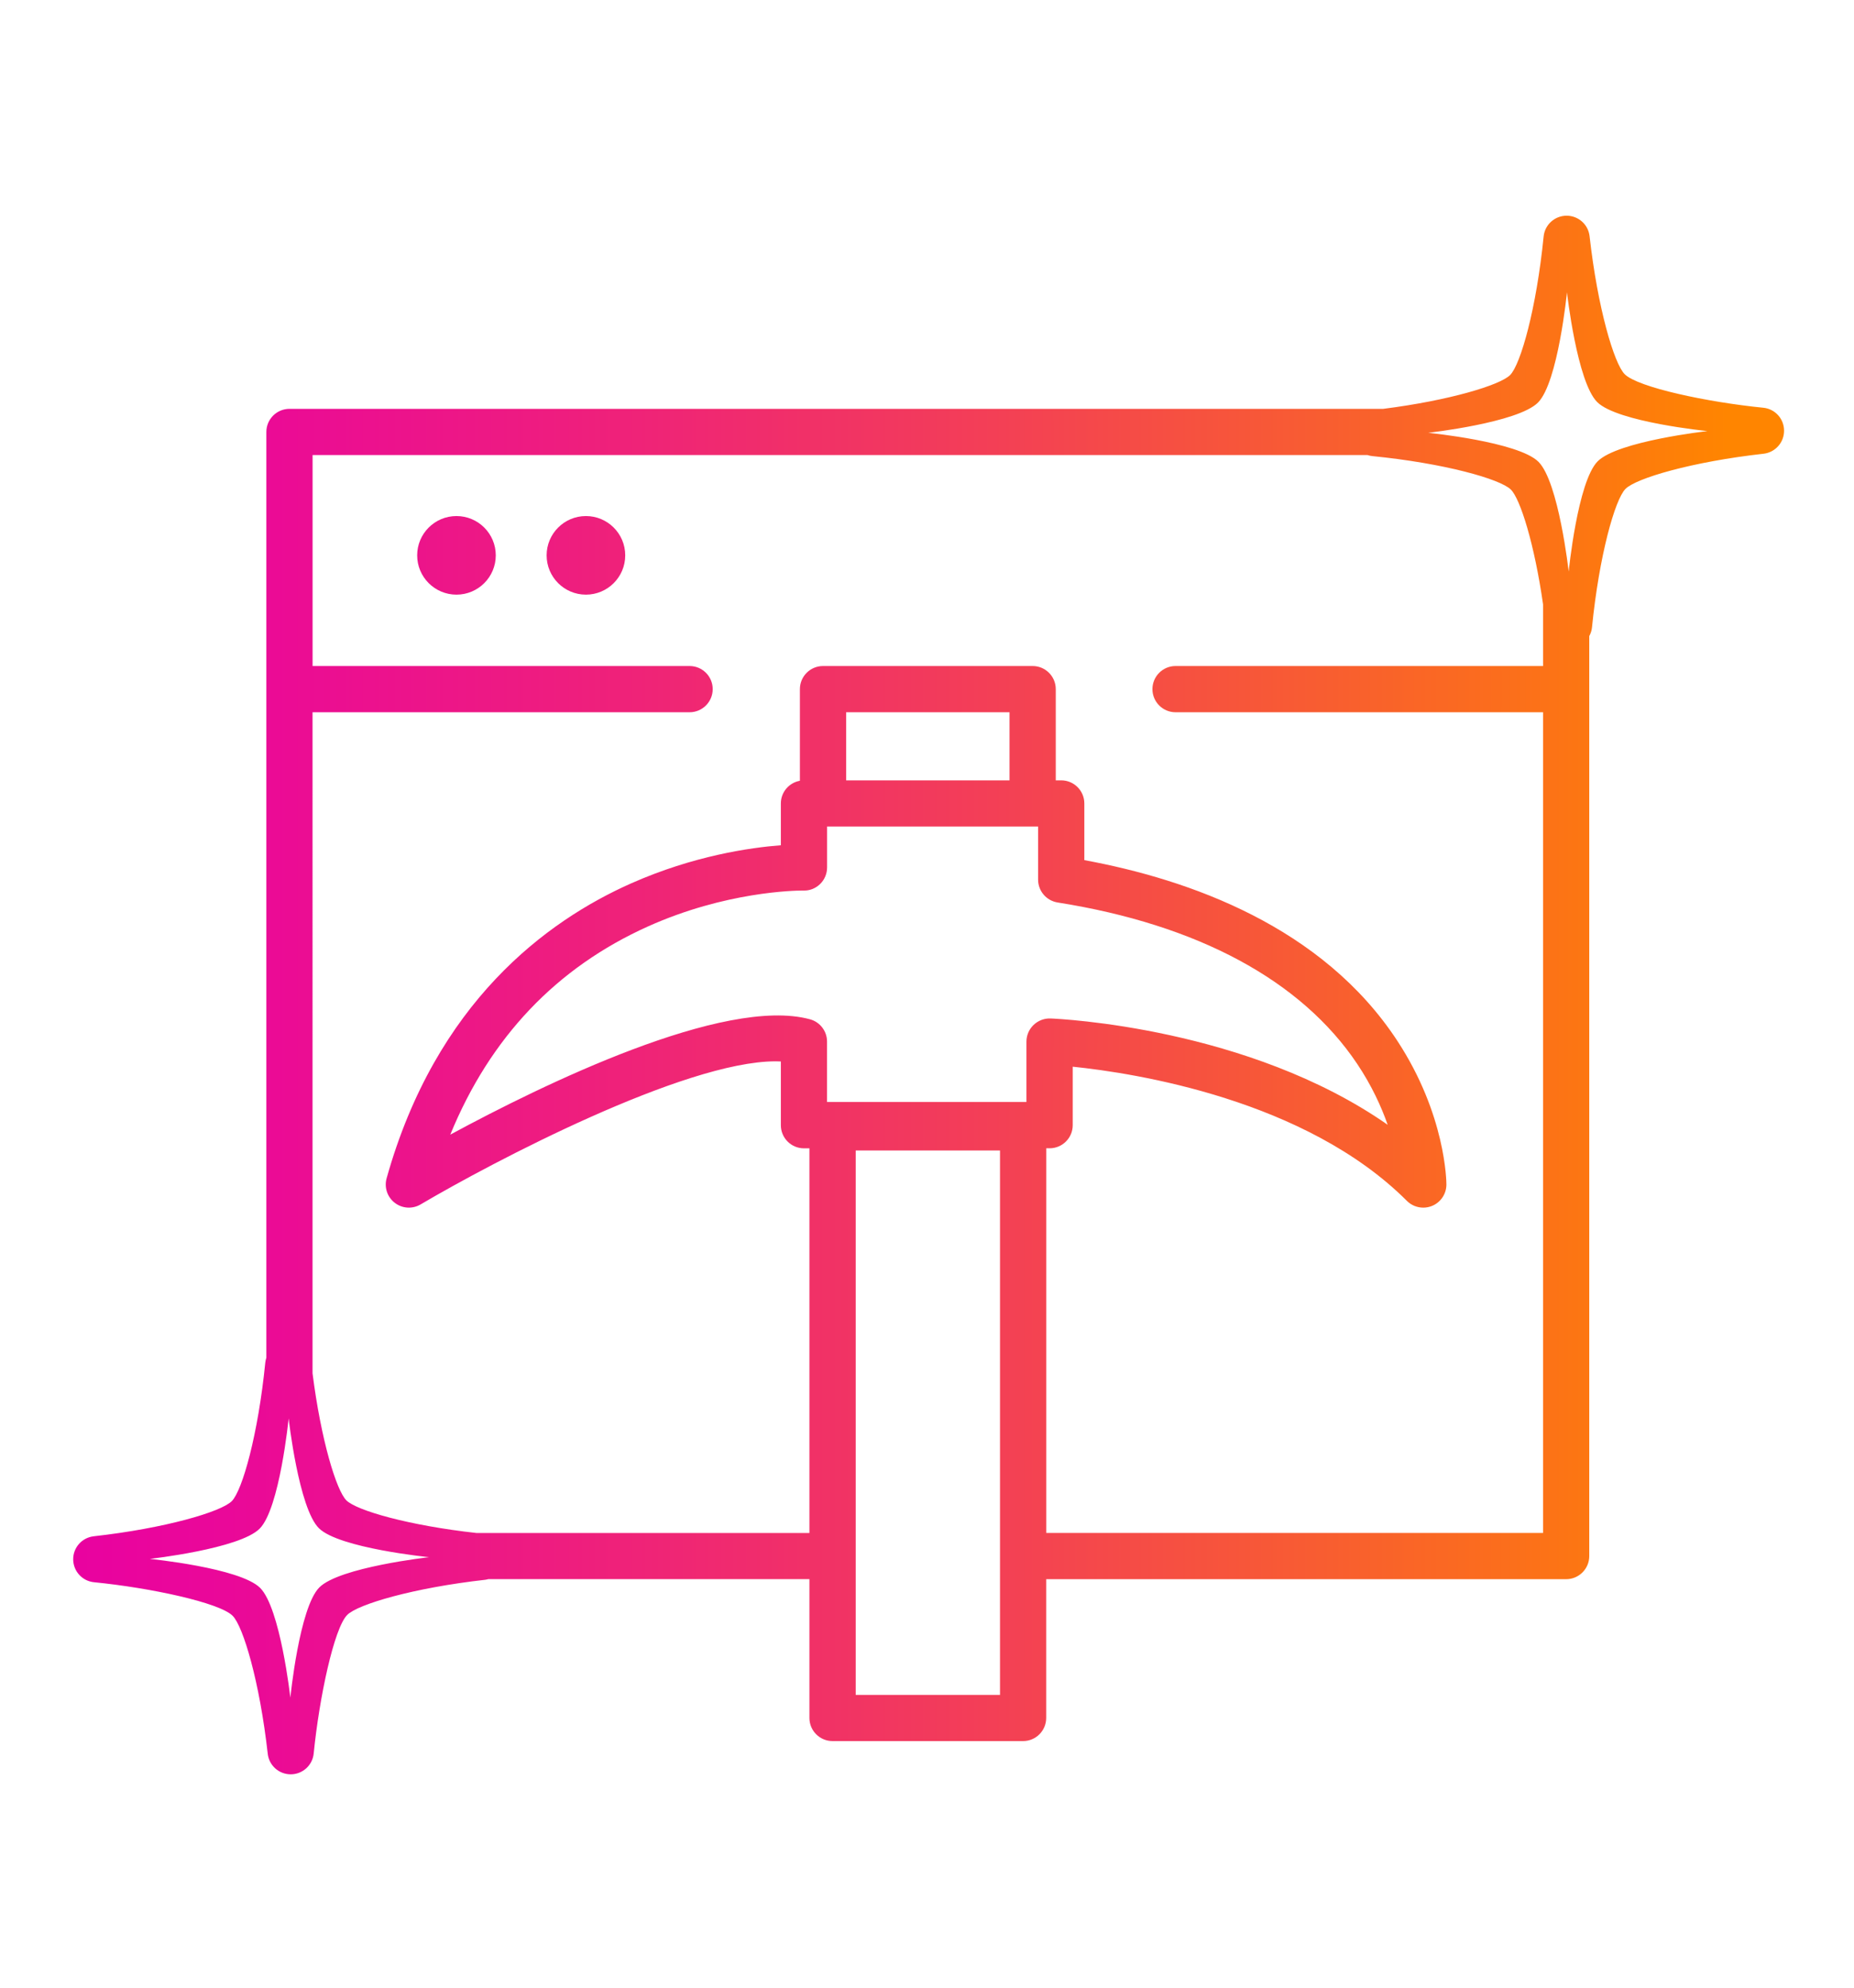 <?xml version="1.0" encoding="utf-8"?>
<!-- Generator: Adobe Illustrator 25.2.1, SVG Export Plug-In . SVG Version: 6.00 Build 0)  -->
<svg version="1.1" id="Layer_1" xmlns="http://www.w3.org/2000/svg" xmlns:xlink="http://www.w3.org/1999/xlink" x="0px" y="0px"
	 viewBox="0 0 401 430" style="enable-background:new 0 0 401 430;" xml:space="preserve">
<style type="text/css">
	.st0{fill:#282C34;}
	.st1{fill:#090519;}
	.st2{fill:#1F2025;}
	.st3{fill:#B3B3B3;stroke:#B3B3B3;stroke-width:5;stroke-linecap:round;stroke-linejoin:round;stroke-miterlimit:10;}
	.st4{fill:#FFFFFF;stroke:#FFFFFF;stroke-width:3;stroke-miterlimit:10;}
	.st5{fill:#FFFFFF;}
	.st6{fill:#231F20;}
	.st7{fill:none;}
	.st8{fill:none;stroke:#231F20;stroke-width:3;stroke-linecap:round;stroke-linejoin:round;stroke-miterlimit:10;}
	.st9{fill:none;stroke:#000000;stroke-width:3;stroke-miterlimit:10;}
	.st10{fill:none;stroke:#FFFFFF;stroke-width:2;stroke-linecap:round;stroke-linejoin:round;stroke-miterlimit:10;}
	.st11{fill:none;stroke:#FFFFFF;stroke-width:3;stroke-linecap:round;stroke-linejoin:round;stroke-miterlimit:10;}
	.st12{fill:none;stroke:#231F20;stroke-width:11;stroke-miterlimit:10;}
	.st13{fill:none;stroke:#231F20;stroke-width:15;stroke-linecap:round;stroke-linejoin:round;stroke-miterlimit:10;}
	.st14{fill:none;stroke:#000000;stroke-width:6;stroke-linecap:round;stroke-linejoin:round;stroke-miterlimit:10;}
	.st15{fill:none;stroke:#000000;stroke-width:10;stroke-linecap:round;stroke-linejoin:round;stroke-miterlimit:10;}
	.st16{fill:#FFFFFF;stroke:#000000;stroke-width:10;stroke-linecap:round;stroke-linejoin:round;stroke-miterlimit:10;}
	.st17{stroke:#000000;stroke-width:10;stroke-miterlimit:10;}
	.st18{fill:none;stroke:#000000;stroke-width:4;stroke-linecap:round;stroke-linejoin:round;stroke-miterlimit:10;}
	.st19{fill:#FFFF00;}
	.st20{fill:#E41D37;}
	.st21{fill:#A44CD7;}
	.st22{fill:url(#SVGID_1_);}
	.st23{fill:url(#SVGID_2_);}
	.st24{fill:url(#SVGID_3_);}
	.st25{fill:url(#SVGID_4_);}
	.st26{fill:url(#SVGID_5_);}
	.st27{fill:url(#SVGID_6_);}
	.st28{fill:url(#SVGID_7_);}
	.st29{fill:url(#SVGID_8_);}
	.st30{fill:url(#SVGID_9_);}
	.st31{fill:url(#SVGID_10_);}
	.st32{fill:url(#SVGID_11_);}
	.st33{fill:url(#SVGID_12_);}
	.st34{fill:url(#SVGID_13_);}
	.st35{fill:url(#SVGID_14_);}
	.st36{fill:url(#SVGID_15_);}
	.st37{fill:url(#SVGID_16_);}
	.st38{fill:url(#SVGID_17_);}
	.st39{fill:url(#SVGID_18_);}
	.st40{fill:url(#SVGID_19_);}
	.st41{fill:url(#SVGID_20_);}
	.st42{fill:#00E9FF;}
	.st43{fill:url(#SVGID_21_);}
	.st44{fill:url(#SVGID_22_);}
	.st45{fill:url(#SVGID_23_);}
	.st46{fill:url(#SVGID_24_);}
	.st47{fill:url(#SVGID_25_);}
	.st48{fill:url(#SVGID_26_);}
	.st49{fill:url(#SVGID_27_);}
	.st50{fill:url(#SVGID_28_);}
	.st51{fill:url(#SVGID_29_);}
	.st52{fill:url(#SVGID_30_);}
	.st53{fill:url(#SVGID_31_);}
	.st54{fill:url(#SVGID_32_);}
	.st55{fill:url(#SVGID_33_);}
	.st56{fill:url(#SVGID_34_);}
	.st57{fill:url(#SVGID_35_);}
	.st58{fill:url(#SVGID_36_);}
	.st59{fill:url(#SVGID_37_);}
	.st60{fill:url(#SVGID_38_);}
	.st61{fill:url(#SVGID_39_);}
	.st62{fill:url(#SVGID_40_);}
	.st63{fill:url(#SVGID_41_);}
	.st64{fill:url(#SVGID_42_);}
	.st65{fill:#FF0091;}
	.st66{fill:url(#SVGID_43_);}
	.st67{fill:url(#SVGID_44_);}
	.st68{fill:url(#SVGID_45_);}
	.st69{fill:url(#SVGID_46_);}
	.st70{fill:url(#SVGID_47_);}
	.st71{fill:url(#SVGID_48_);}
	.st72{fill:url(#SVGID_49_);}
	.st73{fill:url(#SVGID_50_);}
	.st74{fill:url(#SVGID_51_);}
	.st75{fill:#FFA200;}
	.st76{fill:url(#SVGID_52_);}
	.st77{fill:url(#SVGID_53_);}
	.st78{fill:url(#SVGID_54_);}
	.st79{fill:url(#SVGID_55_);}
	.st80{fill:url(#SVGID_56_);}
	.st81{fill:url(#SVGID_57_);}
	.st82{fill:url(#SVGID_58_);}
	.st83{fill:url(#SVGID_59_);}
	.st84{fill:url(#SVGID_60_);}
	.st85{fill:url(#SVGID_61_);}
	.st86{fill:url(#SVGID_62_);}
	.st87{fill:url(#SVGID_63_);}
	.st88{fill:url(#SVGID_64_);}
	.st89{fill:url(#SVGID_65_);}
	.st90{fill:url(#SVGID_66_);}
	.st91{fill:url(#SVGID_67_);}
	.st92{fill:url(#SVGID_68_);}
	.st93{fill:url(#SVGID_69_);}
	.st94{fill:url(#SVGID_70_);}
	.st95{fill:url(#SVGID_71_);}
	.st96{fill:url(#SVGID_72_);}
	.st97{fill:url(#SVGID_73_);}
	.st98{fill:url(#SVGID_74_);}
	.st99{fill:url(#SVGID_75_);}
	.st100{fill:url(#SVGID_76_);}
	.st101{fill:url(#SVGID_77_);}
	.st102{fill:url(#SVGID_78_);}
	.st103{fill:none;stroke:#000000;stroke-miterlimit:10;}
	.st104{fill:none;stroke:#000000;stroke-width:9;stroke-miterlimit:10;}
	.st105{fill:none;stroke:#000000;stroke-width:3;stroke-linecap:round;stroke-linejoin:round;stroke-miterlimit:10;}
	.st106{fill:#606060;}
	.st107{fill:#1A1A1A;}
	.st108{fill:#4D4D4D;}
	.st109{fill:none;stroke:#FFFFFF;stroke-linecap:round;stroke-linejoin:round;stroke-miterlimit:10;}
	.st110{fill:none;stroke:#FFFFFF;stroke-miterlimit:10;}
	.st111{fill:#666666;}
	.st112{fill:url(#SVGID_79_);}
	.st113{fill:url(#SVGID_80_);}
	.st114{fill:url(#SVGID_81_);}
	.st115{fill:url(#SVGID_82_);}
	.st116{fill:url(#SVGID_83_);}
	.st117{fill:url(#SVGID_84_);}
	.st118{fill:url(#SVGID_85_);}
	.st119{fill:url(#SVGID_86_);}
	.st120{fill:url(#SVGID_87_);}
	.st121{fill:url(#SVGID_88_);}
	.st122{fill:url(#SVGID_89_);}
	.st123{fill:url(#SVGID_90_);}
	.st124{fill:url(#SVGID_91_);}
	.st125{fill:url(#SVGID_92_);}
	.st126{clip-path:url(#SVGID_94_);}
	.st127{fill:none;stroke:#FFFFFF;stroke-width:2;stroke-miterlimit:10;}
	.st128{fill:url(#SVGID_95_);}
	.st129{fill:none;stroke:#FFFFFF;stroke-width:2;stroke-linecap:round;stroke-linejoin:round;stroke-dasharray:13.176,13.176;}
	.st130{fill:url(#SVGID_96_);}
	.st131{fill:url(#SVGID_97_);}
	.st132{fill:url(#SVGID_98_);}
	.st133{fill:url(#SVGID_99_);}
	.st134{fill:url(#SVGID_100_);}
	.st135{fill:url(#SVGID_101_);}
	.st136{fill:url(#SVGID_102_);}
	.st137{fill:url(#SVGID_103_);}
	.st138{fill:url(#SVGID_104_);}
	.st139{fill:url(#SVGID_105_);}
	.st140{fill:url(#SVGID_106_);}
	.st141{fill:url(#SVGID_107_);}
	.st142{fill:url(#SVGID_108_);}
	.st143{fill:url(#SVGID_109_);}
	.st144{fill:url(#SVGID_110_);}
	.st145{fill:url(#SVGID_111_);}
	.st146{fill:url(#SVGID_112_);}
	.st147{fill:url(#SVGID_113_);}
	.st148{fill:url(#SVGID_114_);}
	.st149{fill:url(#SVGID_115_);}
	.st150{fill:url(#SVGID_116_);}
	.st151{fill:url(#SVGID_117_);}
	.st152{fill:url(#SVGID_118_);}
	.st153{fill:url(#SVGID_119_);}
	.st154{fill:url(#SVGID_120_);}
	.st155{fill:url(#SVGID_121_);}
	.st156{fill:url(#SVGID_122_);}
	.st157{fill:url(#SVGID_123_);}
	.st158{fill:url(#SVGID_124_);}
	.st159{fill:url(#SVGID_125_);}
	.st160{fill:url(#SVGID_126_);}
	.st161{fill:url(#SVGID_127_);}
	.st162{fill:url(#SVGID_128_);}
	.st163{fill:url(#SVGID_129_);}
	.st164{fill:url(#SVGID_130_);}
	.st165{fill:url(#SVGID_131_);}
	.st166{fill:url(#SVGID_132_);}
	.st167{fill:url(#SVGID_133_);}
	.st168{fill:url(#SVGID_134_);}
	.st169{fill:url(#SVGID_135_);}
	.st170{fill:url(#SVGID_136_);}
</style>
<g>
	<g>
		<linearGradient id="SVGID_1_" gradientUnits="userSpaceOnUse" x1="4.984" y1="120.131" x2="380.368" y2="120.131">
			<stop  offset="0" style="stop-color:#E900A2"/>
			<stop  offset="0.117" style="stop-color:#EA0899"/>
			<stop  offset="0.311" style="stop-color:#EE1D7F"/>
			<stop  offset="0.559" style="stop-color:#F33F56"/>
			<stop  offset="0.849" style="stop-color:#FB6D1D"/>
			<stop  offset="0.982" style="stop-color:#FF8500"/>
		</linearGradient>
		<circle class="st22" cx="98.73" cy="120.13" r="8.5"/>
		<linearGradient id="SVGID_2_" gradientUnits="userSpaceOnUse" x1="4.984" y1="120.131" x2="380.368" y2="120.131">
			<stop  offset="0" style="stop-color:#E900A2"/>
			<stop  offset="0.117" style="stop-color:#EA0899"/>
			<stop  offset="0.311" style="stop-color:#EE1D7F"/>
			<stop  offset="0.559" style="stop-color:#F33F56"/>
			<stop  offset="0.849" style="stop-color:#FB6D1D"/>
			<stop  offset="0.982" style="stop-color:#FF8500"/>
		</linearGradient>
		<circle class="st23" cx="126.73" cy="120.13" r="8.5"/>
	</g>
	<linearGradient id="SVGID_3_" gradientUnits="userSpaceOnUse" x1="4.984" y1="215.23" x2="380.368" y2="215.23">
		<stop  offset="0" style="stop-color:#E900A2"/>
		<stop  offset="0.117" style="stop-color:#EA0899"/>
		<stop  offset="0.311" style="stop-color:#EE1D7F"/>
		<stop  offset="0.559" style="stop-color:#F33F56"/>
		<stop  offset="0.849" style="stop-color:#FB6D1D"/>
		<stop  offset="0.982" style="stop-color:#FF8500"/>
	</linearGradient>
	<path class="st24" d="M381.38,88.2c-12.14-1.21-27.08-4.4-29.96-7.24c-2.31-2.28-5.87-14.34-7.61-29.86
		c-0.28-2.53-2.42-4.44-4.97-4.44c-0.01,0-0.02,0-0.03,0c-2.56,0.02-4.69,1.96-4.94,4.5c-1.55,15.54-4.96,27.65-7.24,29.96
		c-2.16,2.18-13.11,5.5-27.45,7.32H62.61c-2.76,0-5,2.24-5,5V293.7c-0.11,0.34-0.19,0.68-0.23,1.05
		c-1.55,15.54-4.96,27.65-7.24,29.96c-2.28,2.31-14.34,5.87-29.87,7.61c-2.54,0.29-4.46,2.44-4.44,5c0.02,2.56,1.96,4.69,4.51,4.94
		c12.15,1.2,27.08,4.4,29.96,7.24c2.31,2.28,5.87,14.35,7.61,29.87c0.28,2.53,2.42,4.44,4.97,4.44c0.01,0,0.02,0,0.03,0
		c2.56-0.02,4.69-1.96,4.94-4.51c1.21-12.15,4.4-27.08,7.24-29.96c2.28-2.31,14.34-5.87,29.86-7.61c0.23-0.03,0.44-0.08,0.66-0.14
		h69.46v30.03c0,2.76,2.24,5,5,5h41.21c2.76,0,5-2.24,5-5V341.6h112.46c2.76,0,5-2.24,5-5v-199c0.31-0.57,0.52-1.2,0.59-1.88
		c1.55-15.54,4.96-27.65,7.24-29.96c2.28-2.31,14.34-5.87,29.86-7.61c2.54-0.29,4.46-2.44,4.44-5
		C385.87,90.58,383.92,88.45,381.38,88.2z M69.06,343.39c-4.33,4.38-6.26,23.84-6.26,23.84s-2.17-19.43-6.55-23.76
		c-4.38-4.33-23.84-6.26-23.84-6.26s19.43-2.17,23.76-6.55c4.33-4.38,6.26-23.84,6.26-23.84s2.17,19.43,6.55,23.76
		c4.39,4.33,23.83,6.26,23.83,6.26S73.39,339.01,69.06,343.39z M216.29,366.63h-31.21V248.87h31.21V366.63z M223.55,221.71
		c-0.98,0.94-1.54,2.24-1.54,3.6v13.07h-43.13v-13.07c0-2.25-1.51-4.23-3.68-4.82c-18.57-5.06-57.89,14.17-77.81,24.95
		c8.61-21.02,22.96-36.14,42.79-45.05c16.77-7.53,31.76-7.75,33.44-7.75c0.09,0,0.15,0,0.16,0c1.36,0.05,2.65-0.48,3.61-1.42
		c0.96-0.94,1.5-2.23,1.5-3.58v-8.85h44.46h1.18v11.49c0,2.46,1.79,4.55,4.22,4.94c30.3,4.79,52.71,16.86,64.8,34.92
		c3.13,4.68,5.21,9.23,6.59,13.17c-30.11-21.04-70.97-22.92-72.92-23C225.84,220.26,224.54,220.77,223.55,221.71z M183.01,168.8
		v-14.73h35.34v14.73H183.01z M333.75,144.07h-79.49c-2.76,0-5,2.24-5,5s2.24,5,5,5h79.49V331.6H226.29v-83.21h0.73
		c2.76,0,5-2.24,5-5v-12.65c13.55,1.4,50.37,7.11,72.28,29.03c0.96,0.96,2.24,1.46,3.54,1.46c0.64,0,1.29-0.12,1.91-0.38
		c1.87-0.77,3.09-2.6,3.09-4.62c0-0.61-0.12-15.07-10.61-31.08c-16.17-24.68-44.93-34.9-67.7-39.09V173.8c0-2.76-2.24-5-5-5h-1.18
		v-19.73c0-2.76-2.24-5-5-5h-45.34c-2.76,0-5,2.24-5,5v19.82c-2.34,0.42-4.12,2.45-4.12,4.91v9.04c-6.62,0.51-18.89,2.26-32.39,8.25
		c-18.23,8.09-42.21,25.72-52.88,63.79c-0.55,1.97,0.15,4.07,1.77,5.31c1.62,1.25,3.83,1.38,5.59,0.34
		c15.55-9.18,56.97-30.95,76.78-30.95c0.39,0,0.77,0.01,1.13,0.03v13.79c0,2.76,2.24,5,5,5h1.18v83.21h-72
		c-14.66-1.62-25.92-4.86-28.14-7.05c-2.19-2.16-5.51-13.12-7.33-27.49V154.07h81.55c2.76,0,5-2.24,5-5s-2.24-5-5-5H67.61V98.43
		h228.15c0.34,0.11,0.69,0.2,1.06,0.23c15.54,1.54,27.65,4.96,29.96,7.24c2.05,2.03,5.1,11.79,6.97,24.84V144.07z M345.55,99.8
		c-4.33,4.38-6.26,23.84-6.26,23.84s-2.17-19.43-6.55-23.76c-4.38-4.33-23.84-6.26-23.84-6.26s19.43-2.17,23.76-6.55
		c4.33-4.38,6.26-23.84,6.26-23.84s2.17,19.43,6.55,23.76c4.39,4.33,23.83,6.26,23.83,6.26S349.88,95.42,345.55,99.8z"/>
</g>
</svg>

